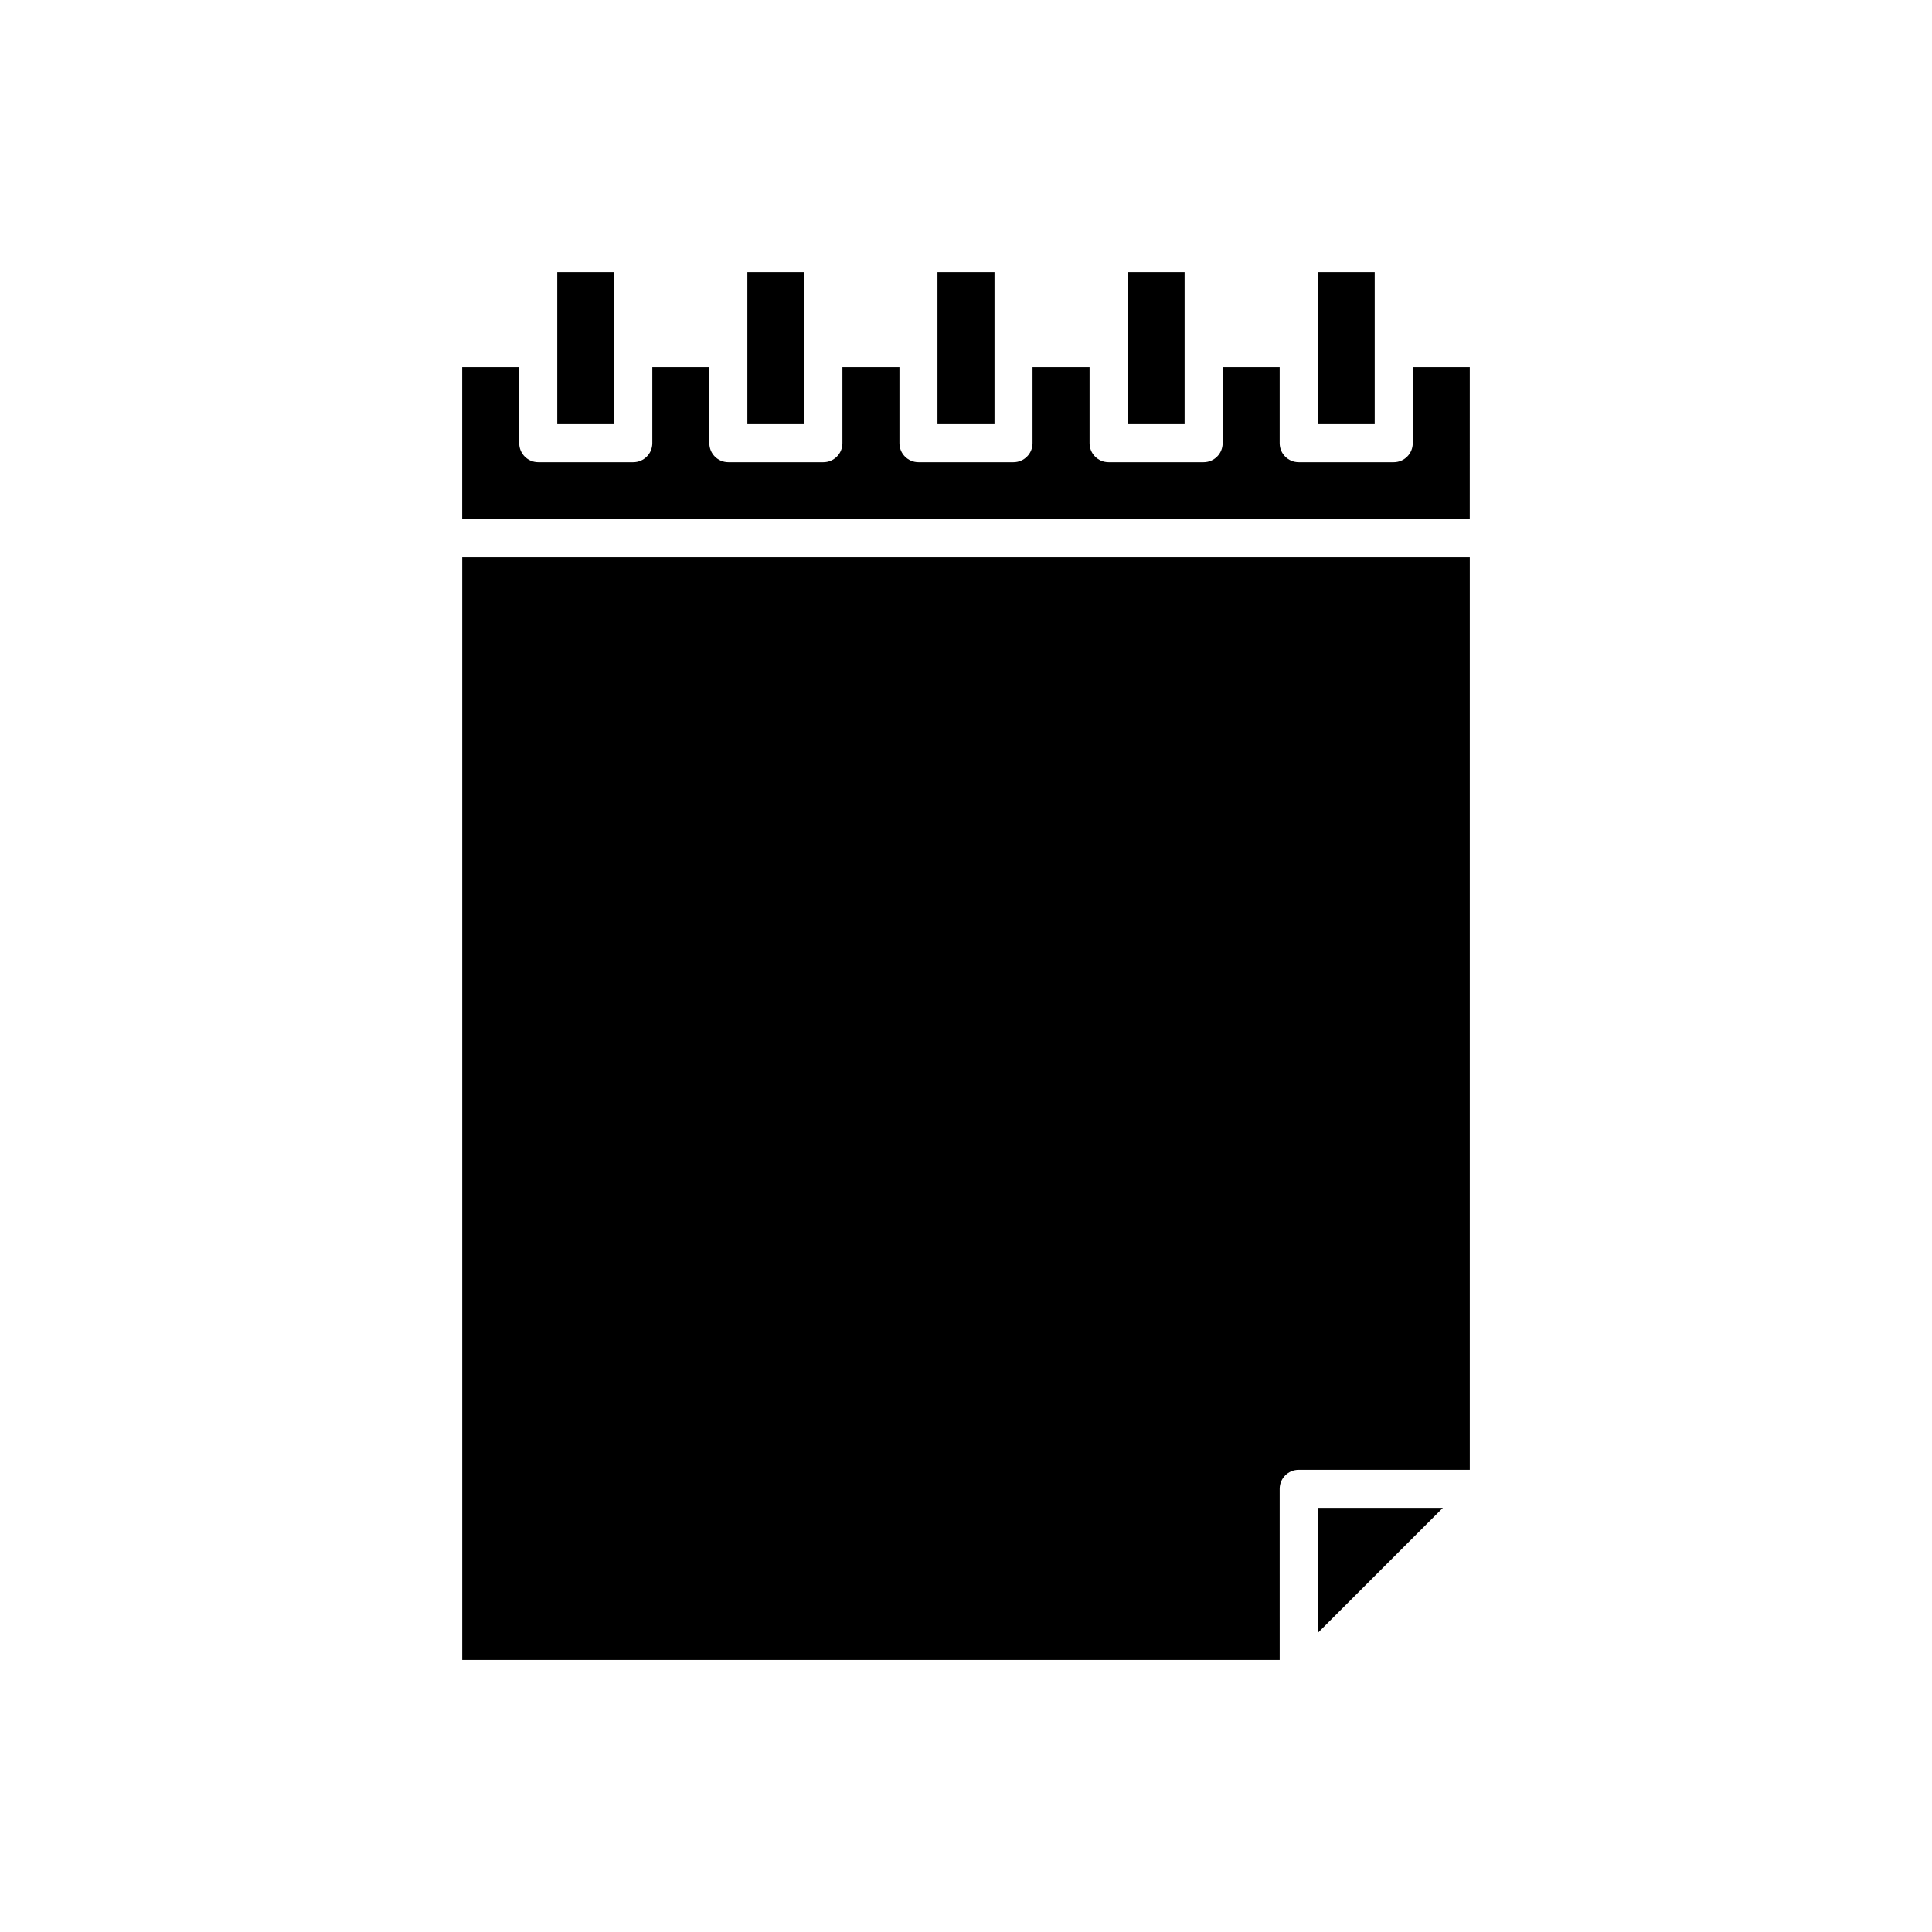 <svg xmlns="http://www.w3.org/2000/svg" fill="#000000" width="800px" height="800px" version="1.1" viewBox="144 144 512 512">
 <g>
  <path d="m493.2 576.77 33.18-33.18h-33.18z"/>
  <path d="m493.2 241.3v15.117h15.113v-40.305h-15.113z"/>
  <path d="m533.51 241.3h-15.113v20.152c0 2.781-2.254 5.039-5.039 5.039h-25.191c-2.781 0-5.039-2.254-5.039-5.039v-20.152h-15.113v20.152c0 2.781-2.254 5.039-5.039 5.039h-25.191c-2.781 0-5.039-2.254-5.039-5.039v-20.152h-15.113v20.152c0 2.781-2.254 5.039-5.039 5.039h-25.191c-2.781 0-5.039-2.254-5.039-5.039v-20.152h-15.113v20.152c0 2.781-2.254 5.039-5.039 5.039h-25.191c-2.781 0-5.039-2.254-5.039-5.039v-20.152h-15.113v20.152c0 2.781-2.254 5.039-5.039 5.039h-25.191c-2.781 0-5.039-2.254-5.039-5.039v-20.152h-15.113v40.305h267.02z"/>
  <path d="m291.68 241.3v15.117h15.113v-40.305h-15.113z"/>
  <path d="m483.13 538.55c0-2.781 2.254-5.039 5.039-5.039h45.344v-241.83h-267.02v292.21h216.64z"/>
  <path d="m342.06 241.3v15.117h15.117v-40.305h-15.117z"/>
  <path d="m442.82 241.3v15.117h15.113v-40.305h-15.113z"/>
  <path d="m392.44 241.3v15.117h15.113v-40.305h-15.113z"/>
 </g>
</svg>